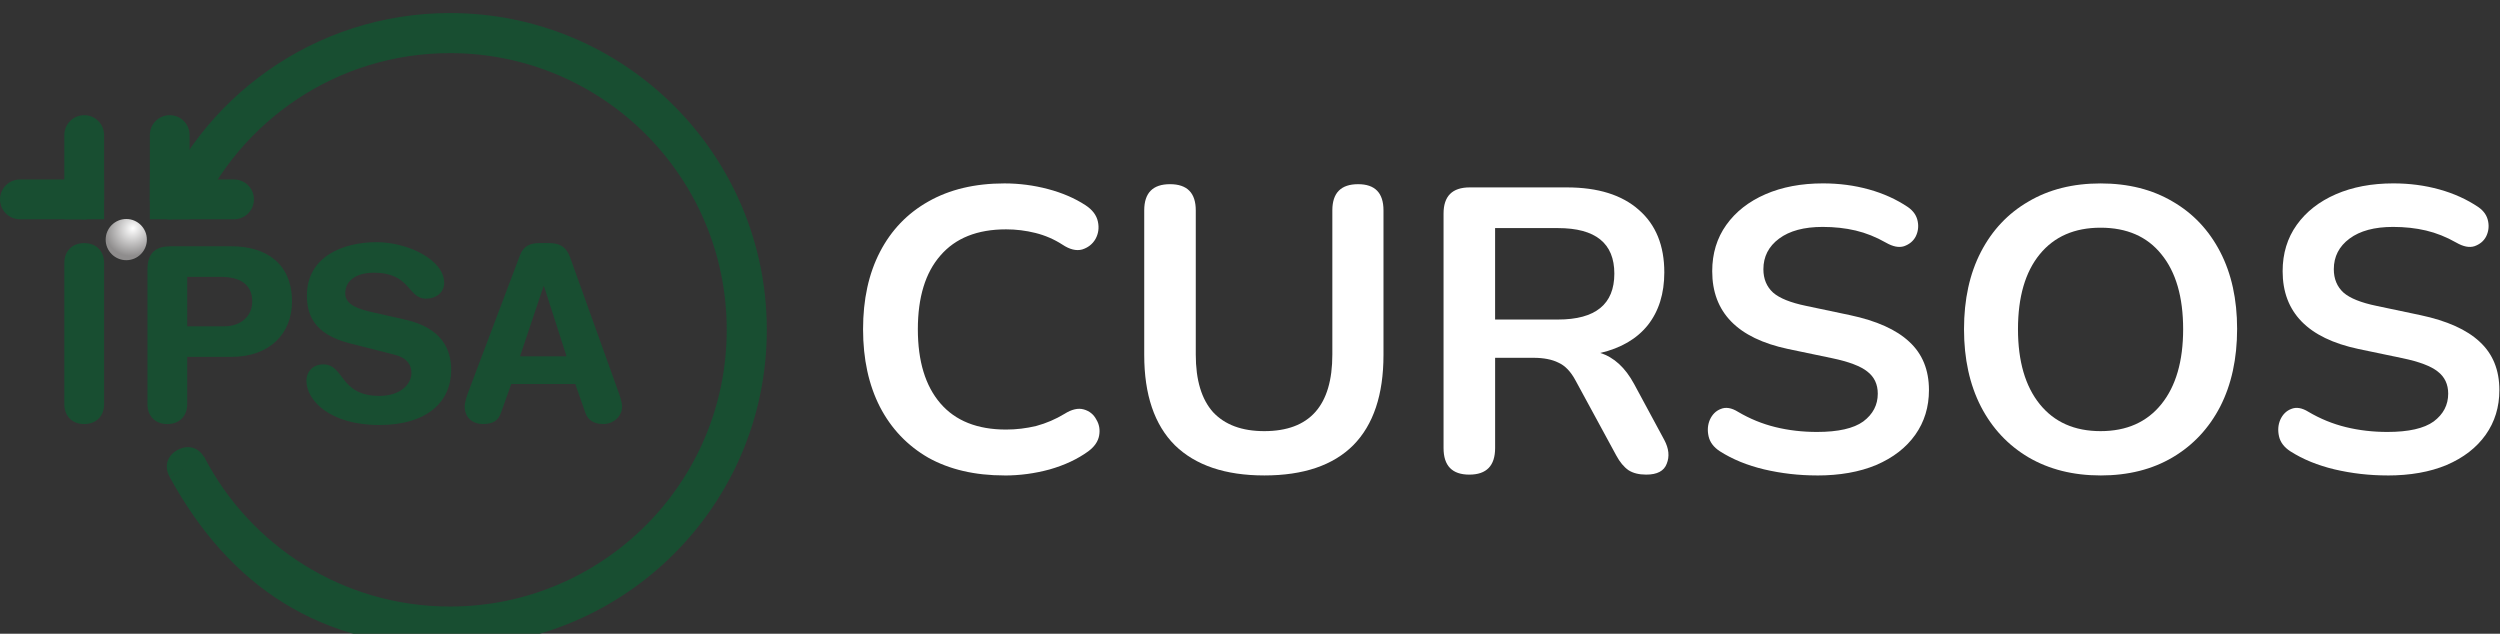 <?xml version="1.0" encoding="UTF-8" standalone="no"?>
<svg xmlns:dc="http://purl.org/dc/elements/1.1/" xmlns:cc="http://creativecommons.org/ns#" xmlns:rdf="http://www.w3.org/1999/02/22-rdf-syntax-ns#" xmlns:svg="http://www.w3.org/2000/svg" xmlns="http://www.w3.org/2000/svg" xmlns:xlink="http://www.w3.org/1999/xlink" xmlns:sodipodi="http://sodipodi.sourceforge.net/DTD/sodipodi-0.dtd" xmlns:inkscape="http://www.inkscape.org/namespaces/inkscape" version="1.1" id="svg2" xml:space="preserve" width="200.803" height="50.901" viewBox="0 0 200.803 50.901" sodipodi:docname="ipsa-cursos.svg" inkscape:version="1.0.1 (3bc2e813f5, 2020-09-07)">
  <rect x="0" y="0" width="200.803" height="50.901" fill="#333333" stroke="none"/>
  <defs id="defs6">
    <rect x="240.146" y="3262.438" width="680.39" height="182.893" id="rect953"></rect>
    <linearGradient inkscape:collect="always" id="linearGradient1541">
      <stop style="stop-color:#ffffff;stop-opacity:1" offset="0" id="stop1537"></stop>
      <stop style="stop-color:#8f8d8d;stop-opacity:1" offset="1" id="stop1539"></stop>
    </linearGradient>
    <clipPath id="clipPath168">
      <path d="m 2119.15,27851.5 c -109.24,0 -197.79,88.5 -197.79,197.8 0,109.2 88.55,197.8 197.79,197.8 109.24,0 197.79,-88.6 197.79,-197.8 0,-109.3 -88.55,-197.8 -197.79,-197.8 m 16.49,371 c -33.28,0 -59.85,-11.7 -68.75,-33.6 -14.45,-35.5 23.07,-84.4 83.8,-109.1 23.31,-9.5 46.65,-14 67.38,-14 33.28,0 59.84,11.7 68.75,33.6 14.45,35.5 -23.07,84.4 -83.8,109.1 -23.31,9.4 -46.65,14 -67.38,14" id="path166"></path>
    </clipPath>
    <radialGradient fx="0" fy="0" cx="0" cy="0" r="1" gradientUnits="userSpaceOnUse" gradientTransform="matrix(21.552,0,0,-21.552,217.391,2811.79)" spreadMethod="pad" id="radialGradient180">
      <stop style="stop-opacity:1;stop-color:#ffffff" offset="0" id="stop170"></stop>
      <stop style="stop-opacity:1;stop-color:#ffffff" offset="0.05" id="stop172"></stop>
      <stop style="stop-opacity:1;stop-color:#ffffff" offset="0.155" id="stop174"></stop>
      <stop style="stop-opacity:1;stop-color:#aeacac" offset="0.821" id="stop176"></stop>
      <stop style="stop-opacity:1;stop-color:#8f8d8d" offset="1" id="stop178"></stop>
    </radialGradient>
    <clipPath id="clipPath190">
      <path d="m 2218.07,28065.8 c -20.73,0 -44.07,4.5 -67.38,14 -60.73,24.7 -98.25,73.6 -83.8,109.1 8.9,21.9 35.47,33.6 68.75,33.6 20.73,0 44.07,-4.6 67.38,-14 60.73,-24.7 98.25,-73.6 83.8,-109.1 -8.91,-21.9 -35.47,-33.6 -68.75,-33.6" id="path188"></path>
    </clipPath>
    <clipPath id="clipPath226">
      <path d="m 13084.6,27842.5 c -107.8,0 -195.2,87.4 -195.2,195.2 0,107.8 87.4,195.2 195.2,195.2 107.8,0 195.2,-87.4 195.2,-195.2 0,-107.8 -87.4,-195.2 -195.2,-195.2 m 16.3,366.1 c -32.9,0 -59.1,-11.6 -67.9,-33.2 -14.2,-35 22.8,-83.2 82.7,-107.6 23,-9.3 46.1,-13.8 66.5,-13.8 32.9,0 59.1,11.5 67.9,33.1 14.2,35.1 -22.8,83.3 -82.7,107.7 -23,9.3 -46.1,13.8 -66.5,13.8" id="path224"></path>
    </clipPath>
    <radialGradient fx="0" fy="0" cx="0" cy="0" r="1" gradientUnits="userSpaceOnUse" gradientTransform="matrix(21.269,0,0,-21.269,1313.87,2810.54)" spreadMethod="pad" id="radialGradient238">
      <stop style="stop-opacity:1;stop-color:#ffffff" offset="0" id="stop228"></stop>
      <stop style="stop-opacity:1;stop-color:#ffffff" offset="0.05" id="stop230"></stop>
      <stop style="stop-opacity:1;stop-color:#ffffff" offset="0.155" id="stop232"></stop>
      <stop style="stop-opacity:1;stop-color:#aeacac" offset="0.821" id="stop234"></stop>
      <stop style="stop-opacity:1;stop-color:#8f8d8d" offset="1" id="stop236"></stop>
    </radialGradient>
    <clipPath id="clipPath248">
      <path d="m 13182.2,28054 c -20.4,0 -43.5,4.5 -66.5,13.8 -59.9,24.4 -96.9,72.6 -82.7,107.6 8.8,21.6 35,33.2 67.9,33.2 20.4,0 43.5,-4.5 66.5,-13.8 59.9,-24.4 96.9,-72.6 82.7,-107.7 -8.8,-21.6 -35,-33.1 -67.9,-33.1" id="path246"></path>
    </clipPath>
    <clipPath id="clipPath284">
      <path d="m 544.473,16698.2 c -48.075,0 -87.035,39 -87.035,87 0,48.1 38.96,87.1 87.035,87.1 48.07,0 87.031,-39 87.031,-87.1 0,-48 -38.961,-87 -87.031,-87 m 7.254,163.2 c -14.645,0 -26.332,-5.1 -30.25,-14.8 -6.356,-15.6 10.156,-37.1 36.875,-47.9 10.257,-4.2 20.531,-6.2 29.652,-6.2 14.644,0 26.332,5.2 30.25,14.8 6.359,15.6 -10.152,37.1 -36.875,48 -10.258,4.1 -20.527,6.1 -29.652,6.1" id="path282"></path>
    </clipPath>
    <radialGradient fx="0" fy="0" cx="0" cy="0" r="1" gradientUnits="userSpaceOnUse" gradientTransform="matrix(9.484,0,0,-9.484,56.857,1681.54)" spreadMethod="pad" id="radialGradient296">
      <stop style="stop-opacity:1;stop-color:#ffffff" offset="0" id="stop286"></stop>
      <stop style="stop-opacity:1;stop-color:#ffffff" offset="0.05" id="stop288"></stop>
      <stop style="stop-opacity:1;stop-color:#ffffff" offset="0.155" id="stop290"></stop>
      <stop style="stop-opacity:1;stop-color:#aeacac" offset="0.821" id="stop292"></stop>
      <stop style="stop-opacity:1;stop-color:#8f8d8d" offset="1" id="stop294"></stop>
    </radialGradient>
    <clipPath id="clipPath306">
      <path d="m 588.004,16792.5 c -9.121,0 -19.395,2 -29.652,6.2 -26.719,10.8 -43.231,32.3 -36.875,47.9 3.918,9.7 15.605,14.8 30.25,14.8 9.125,0 19.394,-2 29.652,-6.1 26.723,-10.9 43.234,-32.4 36.875,-48 -3.918,-9.6 -15.606,-14.8 -30.25,-14.8" id="path304"></path>
    </clipPath>
    <clipPath id="clipPath342">
      <path d="m 11541.6,16711.3 c -48.5,0 -87.8,39.3 -87.8,87.8 0,48.4 39.3,87.7 87.8,87.7 48.4,0 87.7,-39.3 87.7,-87.7 0,-48.5 -39.3,-87.8 -87.7,-87.8 m 7.3,164.6 c -14.8,0 -26.6,-5.2 -30.5,-14.9 -6.4,-15.8 10.2,-37.4 37.2,-48.4 10.3,-4.2 20.6,-6.2 29.8,-6.2 14.8,0 26.6,5.2 30.5,14.9 6.4,15.7 -10.2,37.4 -37.1,48.3 -10.4,4.3 -20.7,6.3 -29.9,6.3" id="path340"></path>
    </clipPath>
    <radialGradient fx="0" fy="0" cx="0" cy="0" r="1" gradientUnits="userSpaceOnUse" gradientTransform="matrix(9.559,0,0,-9.559,1156.59,1682.95)" spreadMethod="pad" id="radialGradient354">
      <stop style="stop-opacity:1;stop-color:#ffffff" offset="0" id="stop344"></stop>
      <stop style="stop-opacity:1;stop-color:#ffffff" offset="0.05" id="stop346"></stop>
      <stop style="stop-opacity:1;stop-color:#ffffff" offset="0.155" id="stop348"></stop>
      <stop style="stop-opacity:1;stop-color:#aeacac" offset="0.821" id="stop350"></stop>
      <stop style="stop-opacity:1;stop-color:#8f8d8d" offset="1" id="stop352"></stop>
    </radialGradient>
    <clipPath id="clipPath364">
      <path d="m 11585.4,16806.4 c -9.2,0 -19.5,2 -29.8,6.2 -27,11 -43.6,32.6 -37.2,48.4 3.9,9.7 15.7,14.9 30.5,14.9 9.2,0 19.5,-2 29.9,-6.3 26.9,-10.9 43.5,-32.6 37.1,-48.3 -3.9,-9.7 -15.7,-14.9 -30.5,-14.9" id="path362"></path>
    </clipPath>
    <clipPath id="clipPath526">
      <path d="m 1347.89,7141.3 c -66.35,0 -120.13,53.8 -120.13,120.2 0,66.3 53.78,120.1 120.13,120.1 66.35,0 120.14,-53.8 120.14,-120.1 0,-66.4 -53.79,-120.2 -120.14,-120.2 m 10.02,225.4 c -20.22,0 -36.35,-7.1 -41.76,-20.4 -8.77,-21.6 14.01,-51.3 50.9,-66.3 14.16,-5.7 28.33,-8.5 40.93,-8.5 20.21,0 36.34,7.1 41.75,20.4 8.78,21.6 -14.01,51.3 -50.89,66.3 -14.16,5.7 -28.34,8.5 -40.93,8.5" id="path524"></path>
    </clipPath>
    <radialGradient fx="0" fy="0" cx="0" cy="0" r="1" gradientUnits="userSpaceOnUse" gradientTransform="matrix(13.091,0,0,-13.091,138.115,730.32)" spreadMethod="pad" id="radialGradient538">
      <stop style="stop-opacity:1;stop-color:#ffffff" offset="0" id="stop528"></stop>
      <stop style="stop-opacity:1;stop-color:#ffffff" offset="0.05" id="stop530"></stop>
      <stop style="stop-opacity:1;stop-color:#ffffff" offset="0.155" id="stop532"></stop>
      <stop style="stop-opacity:1;stop-color:#aeacac" offset="0.821" id="stop534"></stop>
      <stop style="stop-opacity:1;stop-color:#8f8d8d" offset="1" id="stop536"></stop>
    </radialGradient>
    <clipPath id="clipPath548">
      <path d="m 1407.98,7271.5 c -12.6,0 -26.77,2.8 -40.93,8.5 -36.89,15 -59.67,44.7 -50.9,66.3 5.41,13.3 21.54,20.4 41.76,20.4 12.59,0 26.77,-2.8 40.93,-8.5 36.88,-15 59.67,-44.7 50.89,-66.3 -5.41,-13.3 -21.54,-20.4 -41.75,-20.4" id="path546"></path>
    </clipPath>
    <clipPath id="clipPath584">
      <path d="m 12487,7106.8 c -65.5,0 -118.6,53.1 -118.6,118.6 0,65.5 53.1,118.6 118.6,118.6 65.5,0 118.6,-53.1 118.6,-118.6 0,-65.5 -53.1,-118.6 -118.6,-118.6 m 9.9,222.5 c -20,0 -35.9,-7 -41.3,-20.2 -8.6,-21.3 13.9,-50.5 50.3,-65.3 14,-5.7 28,-8.5 40.4,-8.5 20,0 35.9,7.1 41.2,20.2 8.7,21.3 -13.8,50.6 -50.2,65.4 -14,5.7 -28,8.4 -40.4,8.4" id="path582"></path>
    </clipPath>
    <radialGradient fx="0" fy="0" cx="0" cy="0" r="1" gradientUnits="userSpaceOnUse" gradientTransform="matrix(12.923,0,0,-12.923,1251.98,726.66)" spreadMethod="pad" id="radialGradient596">
      <stop style="stop-opacity:1;stop-color:#ffffff" offset="0" id="stop586"></stop>
      <stop style="stop-opacity:1;stop-color:#ffffff" offset="0.05" id="stop588"></stop>
      <stop style="stop-opacity:1;stop-color:#ffffff" offset="0.155" id="stop590"></stop>
      <stop style="stop-opacity:1;stop-color:#aeacac" offset="0.821" id="stop592"></stop>
      <stop style="stop-opacity:1;stop-color:#8f8d8d" offset="1" id="stop594"></stop>
    </radialGradient>
    <clipPath id="clipPath606">
      <path d="m 12546.3,7235.3 c -12.4,0 -26.4,2.8 -40.4,8.5 -36.4,14.8 -58.9,44 -50.3,65.3 5.4,13.2 21.3,20.2 41.3,20.2 12.4,0 26.4,-2.7 40.4,-8.4 36.4,-14.8 58.9,-44.1 50.2,-65.4 -5.3,-13.1 -21.2,-20.2 -41.2,-20.2" id="path604"></path>
    </clipPath>
    <rect x="76.351" y="71.06" width="169.711" height="50.649" id="rect884"></rect>
    <rect x="76.351" y="71.06" width="169.711" height="50.649" id="rect961"></rect>
    <rect x="76.351" y="71.06" width="169.711" height="50.649" id="rect1531"></rect>
    <radialGradient inkscape:collect="always" xlink:href="#linearGradient1541" id="radialGradient1543" cx="79.125" cy="-1679.299" fx="79.125" fy="-1679.299" r="7.533" gradientUnits="userSpaceOnUse" gradientTransform="matrix(-1.182,0.853,-0.758,-1.051,-1121.576,-3514.429)"></radialGradient>
    <radialGradient inkscape:collect="always" xlink:href="#linearGradient1541" id="radialGradient1545" gradientUnits="userSpaceOnUse" gradientTransform="matrix(-1.168,1.168,-1.072,-1.072,-1651.051,-3576.022)" cx="79.125" cy="-1679.298" fx="79.125" fy="-1679.298" r="7.533"></radialGradient>
    <rect x="76.351" y="71.06" width="169.711" height="50.649" id="rect1618"></rect>
    <rect x="76.351" y="71.06" width="169.711" height="50.649" id="rect1701"></rect>
    <rect x="76.351" y="71.06" width="169.711" height="50.649" id="rect1743"></rect>
    <rect x="76.351" y="71.06" width="169.711" height="50.649" id="rect1785"></rect>
    <rect x="76.351" y="71.06" width="169.711" height="50.649" id="rect1831"></rect>
    <radialGradient inkscape:collect="always" xlink:href="#linearGradient1541" id="radialGradient1833" gradientUnits="userSpaceOnUse" gradientTransform="matrix(-0.163,0.163,-0.15,-0.15,-230.377,-3395.517)" cx="79.125" cy="-1679.298" fx="79.125" fy="-1679.298" r="7.533"></radialGradient>
  </defs>
  <g id="g10" inkscape:groupmode="layer" inkscape:label="ink_ext_XXXXXX" transform="matrix(1.333,0,0,-1.333,-0.814,4191.592)">
    <path d="m 11.892,3124.818 h 2.236 c 0.964,0 1.681,0.585 1.681,1.491 0,1.052 -0.745,1.49 -1.929,1.49 H 11.892 Z m -2.396,3.419 c 0,1.067 0.555,1.403 1.403,1.403 h 3.668 c 2.016,0 3.639,-0.993 3.639,-3.331 0,-1.915 -1.33,-3.333 -3.653,-3.333 H 11.892 v -2.85 c 0,-0.715 -0.468,-1.198 -1.198,-1.198 -0.731,0 -1.198,0.483 -1.198,1.198 v 8.11" style="fill:#184e31;fill-opacity:1;fill-rule:nonzero;stroke:none;stroke-width:0.014" id="path1793"></path>
    <path d="m 25.051,3125.213 c 2.192,-0.497 2.747,-1.798 2.747,-3.025 0,-1.9 -1.432,-3.317 -4.325,-3.317 -3.039,0 -4.398,1.519 -4.398,2.66 0,0.585 0.424,0.993 1.008,0.993 1.301,0 0.964,-1.899 3.39,-1.899 1.242,0 1.929,0.685 1.929,1.388 0,0.424 -0.205,0.891 -1.023,1.095 l -2.703,0.687 c -2.177,0.555 -2.572,1.753 -2.572,2.879 0,2.338 2.163,3.214 4.194,3.214 1.87,0 4.077,-1.052 4.077,-2.454 0,-0.599 -0.511,-0.95 -1.096,-0.95 -1.111,0 -0.906,1.563 -3.142,1.563 -1.111,0 -1.724,-0.511 -1.724,-1.241 0,-0.732 0.877,-0.965 1.636,-1.14 l 2.002,-0.453" style="fill:#184e31;fill-opacity:1;fill-rule:nonzero;stroke:none;stroke-width:0.014" id="path1795"></path>
    <path d="m 33.39,3127.231 h -0.029 l -1.417,-4.224 h 2.806 z m -1.447,1.869 c 0.205,0.541 0.585,0.732 1.169,0.732 h 0.57 c 0.541,0 1.023,-0.132 1.286,-0.877 l 2.893,-8.052 c 0.088,-0.234 0.234,-0.657 0.234,-0.92 0,-0.585 -0.511,-1.052 -1.125,-1.052 -0.526,0 -0.906,0.19 -1.081,0.657 l -0.614,1.753 h -3.858 l -0.628,-1.753 c -0.161,-0.467 -0.497,-0.657 -1.067,-0.657 -0.658,0 -1.111,0.408 -1.111,1.052 0,0.263 0.146,0.687 0.234,0.92 l 3.098,8.197" style="fill:#184e31;fill-opacity:1;fill-rule:nonzero;stroke:none;stroke-width:0.014" id="path1797"></path>
    <path d="m 4.487,3128.632 c 0,0.716 0.468,1.199 1.198,1.199 0.731,0 1.198,-0.483 1.198,-1.199 v -8.505 c 0,-0.715 -0.468,-1.198 -1.198,-1.198 -0.731,0 -1.198,0.483 -1.198,1.198 v 8.505" style="fill:#184e31;fill-opacity:1;fill-rule:nonzero;stroke:none;stroke-width:0.014" id="path1799"></path>
    <path d="m 0.611,3132.466 v 0 c 0,0.662 0.536,1.199 1.198,1.199 h 3.876 c 0.662,0 1.198,-0.537 1.198,-1.199 0,-0.662 -0.536,-1.198 -1.198,-1.198 H 1.809 c -0.662,0 -1.198,0.536 -1.198,1.198" style="fill:#184e31;fill-opacity:1;fill-rule:nonzero;stroke:none;stroke-width:0.014" id="path1801"></path>
    <path d="m 5.685,3137.54 v 0 c 0.662,0 1.198,-0.536 1.198,-1.198 v -3.877 c 0,-0.662 -0.536,-1.198 -1.198,-1.198 v 0 c -0.662,0 -1.198,0.536 -1.198,1.198 v 3.877 c 0,0.662 0.536,1.198 1.198,1.198" style="fill:#184e31;fill-opacity:1;fill-rule:nonzero;stroke:none;stroke-width:0.014" id="path1803"></path>
    <path d="M 6.883,3131.268 H 4.487 v 2.397 h 2.397 v -2.397" style="fill:#184e31;fill-opacity:1;fill-rule:nonzero;stroke:none;stroke-width:0.014" id="path1805"></path>
    <path d="m 10.837,3137.54 v 0 c 0.662,0 1.198,-0.536 1.198,-1.198 v -3.877 c 0,-0.662 -0.536,-1.198 -1.198,-1.198 v 0 c -0.662,0 -1.198,0.536 -1.198,1.198 v 3.877 c 0,0.662 0.536,1.198 1.198,1.198" style="fill:#184e31;fill-opacity:1;fill-rule:nonzero;stroke:none;stroke-width:0.014" id="path1807"></path>
    <path d="m 15.911,3132.466 v 0 c 0,-0.662 -0.536,-1.198 -1.198,-1.198 h -3.876 c -0.662,0 -1.198,0.536 -1.198,1.198 0,0.662 0.536,1.199 1.198,1.199 h 3.876 c 0.662,0 1.198,-0.537 1.198,-1.199" style="fill:#184e31;fill-opacity:1;fill-rule:nonzero;stroke:none;stroke-width:0.014" id="path1809"></path>
    <path d="m 9.638,3131.268 v 2.397 h 2.397 v -2.397 H 9.638" style="fill:#184e31;fill-opacity:1;fill-rule:nonzero;stroke:none;stroke-width:0.014" id="path1811"></path>
    <circle style="fill:url(#radialGradient1833);fill-opacity:1;stroke:none;stroke-width:0.288;stroke-linecap:round" id="circle1813" cx="8.219" cy="-3130.043" transform="scale(1,-1)" r="1.241"></circle>
    <path d="m 10.824,3115.756 c -0.334,0.634 -0.145,1.279 0.501,1.619 0.646,0.341 1.285,0.133 1.619,-0.501" style="fill:#184e31;fill-opacity:1;fill-rule:nonzero;stroke:none;stroke-width:0.014" id="path1815"></path>
    <path d="m 27.726,3143.694 c -8.158,0 -15.12,-5.118 -17.852,-12.317 h 2.613 c 2.596,5.834 8.442,9.902 15.24,9.902 9.208,0 16.673,-7.465 16.673,-16.672 0,-9.209 -7.465,-16.674 -16.673,-16.674 -6.447,0 -12.038,3.66 -14.812,9.015 l -2.09,-1.193 c 3.634,-6.644 9.083,-10.237 16.902,-10.237 10.542,0 19.088,8.545 19.088,19.088 0,10.542 -8.546,19.087 -19.088,19.087" style="fill:#184e31;fill-opacity:1;fill-rule:nonzero;stroke:none;stroke-width:0.014" id="path1817"></path>
    <path d="m 61.135,3115.832 q -2.67,0 -4.588,1.068 -1.893,1.092 -2.913,3.058 -1.019,1.99 -1.019,4.685 0,2.694 1.019,4.66 1.019,1.966 2.913,3.034 1.918,1.092 4.588,1.092 1.335,0 2.622,-0.34 1.286,-0.34 2.257,-0.971 0.631,-0.413 0.752,-0.995 0.121,-0.558 -0.146,-1.044 -0.267,-0.461 -0.801,-0.631 -0.534,-0.146 -1.189,0.291 -0.752,0.485 -1.626,0.704 -0.874,0.218 -1.772,0.218 -2.597,0 -3.957,-1.578 -1.359,-1.554 -1.359,-4.442 0,-2.889 1.359,-4.466 1.359,-1.578 3.957,-1.578 0.922,0 1.821,0.218 0.898,0.243 1.699,0.728 0.655,0.413 1.165,0.267 0.51,-0.146 0.752,-0.607 0.267,-0.437 0.17,-0.971 -0.097,-0.534 -0.655,-0.947 -0.971,-0.704 -2.33,-1.092 -1.335,-0.364 -2.719,-0.364 z" style="font-style:normal;font-variant:normal;font-weight:bold;font-stretch:normal;font-size:111.491px;line-height:1.25;font-family:Nunito;-inkscape-font-specification:'Nunito Bold';font-variant-ligatures:normal;font-variant-caps:normal;font-variant-numeric:normal;font-feature-settings:normal;text-align:justify;letter-spacing:0px;word-spacing:0px;writing-mode:lr-tb;text-anchor:start;fill:#ffffff;fill-opacity:1;stroke:none;stroke-width:1.011" id="path980"></path>
    <path d="m 76.791,3115.832 q -3.52,0 -5.389,1.821 -1.845,1.845 -1.845,5.437 v 8.714 q 0,1.578 1.553,1.578 1.553,0 1.553,-1.578 v -8.69 q 0,-2.306 1.044,-3.471 1.068,-1.141 3.083,-1.141 4.102,0 4.102,4.612 v 8.69 q 0,1.578 1.553,1.578 1.529,0 1.529,-1.578 v -8.714 q 0,-3.592 -1.821,-5.437 -1.821,-1.821 -5.364,-1.821 z" style="font-style:normal;font-variant:normal;font-weight:bold;font-stretch:normal;font-size:111.491px;line-height:1.25;font-family:Nunito;-inkscape-font-specification:'Nunito Bold';font-variant-ligatures:normal;font-variant-caps:normal;font-variant-numeric:normal;font-feature-settings:normal;text-align:justify;letter-spacing:0px;word-spacing:0px;writing-mode:lr-tb;text-anchor:start;fill:#ffffff;fill-opacity:1;stroke:none;stroke-width:1.011" id="path982"></path>
    <path d="m 89.146,3115.881 q -1.553,0 -1.553,1.602 v 14.127 q 0,1.578 1.578,1.578 h 5.85 q 2.816,0 4.345,-1.359 1.529,-1.335 1.529,-3.762 0,-1.918 -0.995,-3.18 -0.995,-1.238 -2.864,-1.675 1.238,-0.388 2.039,-1.869 l 1.82,-3.374 q 0.413,-0.777 0.146,-1.432 -0.243,-0.655 -1.238,-0.655 -0.655,0 -1.068,0.267 -0.413,0.291 -0.728,0.874 l -2.452,4.515 q -0.437,0.825 -1.044,1.092 -0.583,0.291 -1.505,0.291 h -2.306 v -5.437 q 0,-1.602 -1.553,-1.602 z m 1.553,9.345 h 3.787 q 3.398,0 3.398,2.767 0,2.743 -3.398,2.743 h -3.787 z" style="font-style:normal;font-variant:normal;font-weight:bold;font-stretch:normal;font-size:111.491px;line-height:1.25;font-family:Nunito;-inkscape-font-specification:'Nunito Bold';font-variant-ligatures:normal;font-variant-caps:normal;font-variant-numeric:normal;font-feature-settings:normal;text-align:justify;letter-spacing:0px;word-spacing:0px;writing-mode:lr-tb;text-anchor:start;fill:#ffffff;fill-opacity:1;stroke:none;stroke-width:1.011" id="path984"></path>
    <path d="m 110.094,3115.832 q -1.626,0 -3.18,0.364 -1.529,0.364 -2.67,1.092 -0.558,0.364 -0.68,0.898 -0.121,0.534 0.073,0.995 0.218,0.485 0.655,0.655 0.461,0.194 1.044,-0.17 1.068,-0.631 2.257,-0.922 1.189,-0.291 2.5,-0.291 1.918,0 2.791,0.631 0.874,0.655 0.874,1.675 0,0.85 -0.631,1.335 -0.607,0.485 -2.112,0.801 l -2.67,0.558 q -4.563,0.971 -4.563,4.685 0,1.602 0.85,2.792 0.85,1.189 2.355,1.845 1.505,0.655 3.471,0.655 1.456,0 2.767,-0.364 1.311,-0.364 2.355,-1.068 0.485,-0.34 0.583,-0.85 0.097,-0.485 -0.121,-0.922 -0.218,-0.413 -0.704,-0.583 -0.461,-0.146 -1.092,0.218 -0.898,0.51 -1.821,0.728 -0.922,0.218 -1.99,0.218 -1.675,0 -2.622,-0.704 -0.947,-0.704 -0.947,-1.845 0,-0.874 0.583,-1.408 0.583,-0.51 1.99,-0.801 l 2.646,-0.558 q 2.403,-0.51 3.568,-1.602 1.189,-1.092 1.189,-2.913 0,-1.529 -0.825,-2.694 -0.825,-1.165 -2.355,-1.821 -1.505,-0.631 -3.568,-0.631 z" style="font-style:normal;font-variant:normal;font-weight:bold;font-stretch:normal;font-size:111.491px;line-height:1.25;font-family:Nunito;-inkscape-font-specification:'Nunito Bold';font-variant-ligatures:normal;font-variant-caps:normal;font-variant-numeric:normal;font-feature-settings:normal;text-align:justify;letter-spacing:0px;word-spacing:0px;writing-mode:lr-tb;text-anchor:start;fill:#ffffff;fill-opacity:1;stroke:none;stroke-width:1.011" id="path986"></path>
    <path d="m 127.182,3115.832 q -2.476,0 -4.345,1.092 -1.845,1.092 -2.864,3.058 -1.019,1.99 -1.019,4.66 0,2.694 1.019,4.66 1.019,1.966 2.864,3.034 1.845,1.092 4.345,1.092 2.5,0 4.345,-1.092 1.845,-1.068 2.864,-3.034 1.019,-1.966 1.019,-4.636 0,-2.694 -1.019,-4.685 -1.019,-1.966 -2.864,-3.058 -1.845,-1.092 -4.345,-1.092 z m 0,2.67 q 2.355,0 3.665,1.626 1.311,1.626 1.311,4.515 0,2.913 -1.311,4.515 -1.286,1.602 -3.665,1.602 -2.355,0 -3.665,-1.602 -1.311,-1.602 -1.311,-4.515 0,-2.889 1.311,-4.515 1.311,-1.626 3.665,-1.626 z" style="font-style:normal;font-variant:normal;font-weight:bold;font-stretch:normal;font-size:111.491px;line-height:1.25;font-family:Nunito;-inkscape-font-specification:'Nunito Bold';font-variant-ligatures:normal;font-variant-caps:normal;font-variant-numeric:normal;font-feature-settings:normal;text-align:justify;letter-spacing:0px;word-spacing:0px;writing-mode:lr-tb;text-anchor:start;fill:#ffffff;fill-opacity:1;stroke:none;stroke-width:1.011" id="path988"></path>
    <path d="m 144.465,3115.832 q -1.626,0 -3.18,0.364 -1.529,0.364 -2.67,1.092 -0.558,0.364 -0.68,0.898 -0.121,0.534 0.073,0.995 0.218,0.485 0.655,0.655 0.461,0.194 1.044,-0.17 1.068,-0.631 2.257,-0.922 1.189,-0.291 2.5,-0.291 1.918,0 2.791,0.631 0.874,0.655 0.874,1.675 0,0.85 -0.631,1.335 -0.607,0.485 -2.112,0.801 l -2.67,0.558 q -4.563,0.971 -4.563,4.685 0,1.602 0.85,2.792 0.85,1.189 2.355,1.845 1.505,0.655 3.471,0.655 1.456,0 2.767,-0.364 1.311,-0.364 2.355,-1.068 0.485,-0.34 0.583,-0.85 0.097,-0.485 -0.121,-0.922 -0.218,-0.413 -0.704,-0.583 -0.461,-0.146 -1.092,0.218 -0.898,0.51 -1.821,0.728 -0.922,0.218 -1.99,0.218 -1.675,0 -2.622,-0.704 -0.947,-0.704 -0.947,-1.845 0,-0.874 0.583,-1.408 0.583,-0.51 1.99,-0.801 l 2.646,-0.558 q 2.403,-0.51 3.568,-1.602 1.189,-1.092 1.189,-2.913 0,-1.529 -0.825,-2.694 -0.825,-1.165 -2.355,-1.821 -1.505,-0.631 -3.568,-0.631 z" style="font-style:normal;font-variant:normal;font-weight:bold;font-stretch:normal;font-size:111.491px;line-height:1.25;font-family:Nunito;-inkscape-font-specification:'Nunito Bold';font-variant-ligatures:normal;font-variant-caps:normal;font-variant-numeric:normal;font-feature-settings:normal;text-align:justify;letter-spacing:0px;word-spacing:0px;writing-mode:lr-tb;text-anchor:start;fill:#ffffff;fill-opacity:1;stroke:none;stroke-width:1.011" id="path990"></path>
    <g id="g1517" transform="matrix(0.643,0,0,0.643,70.099,437.096)"></g>
  </g>
</svg>
